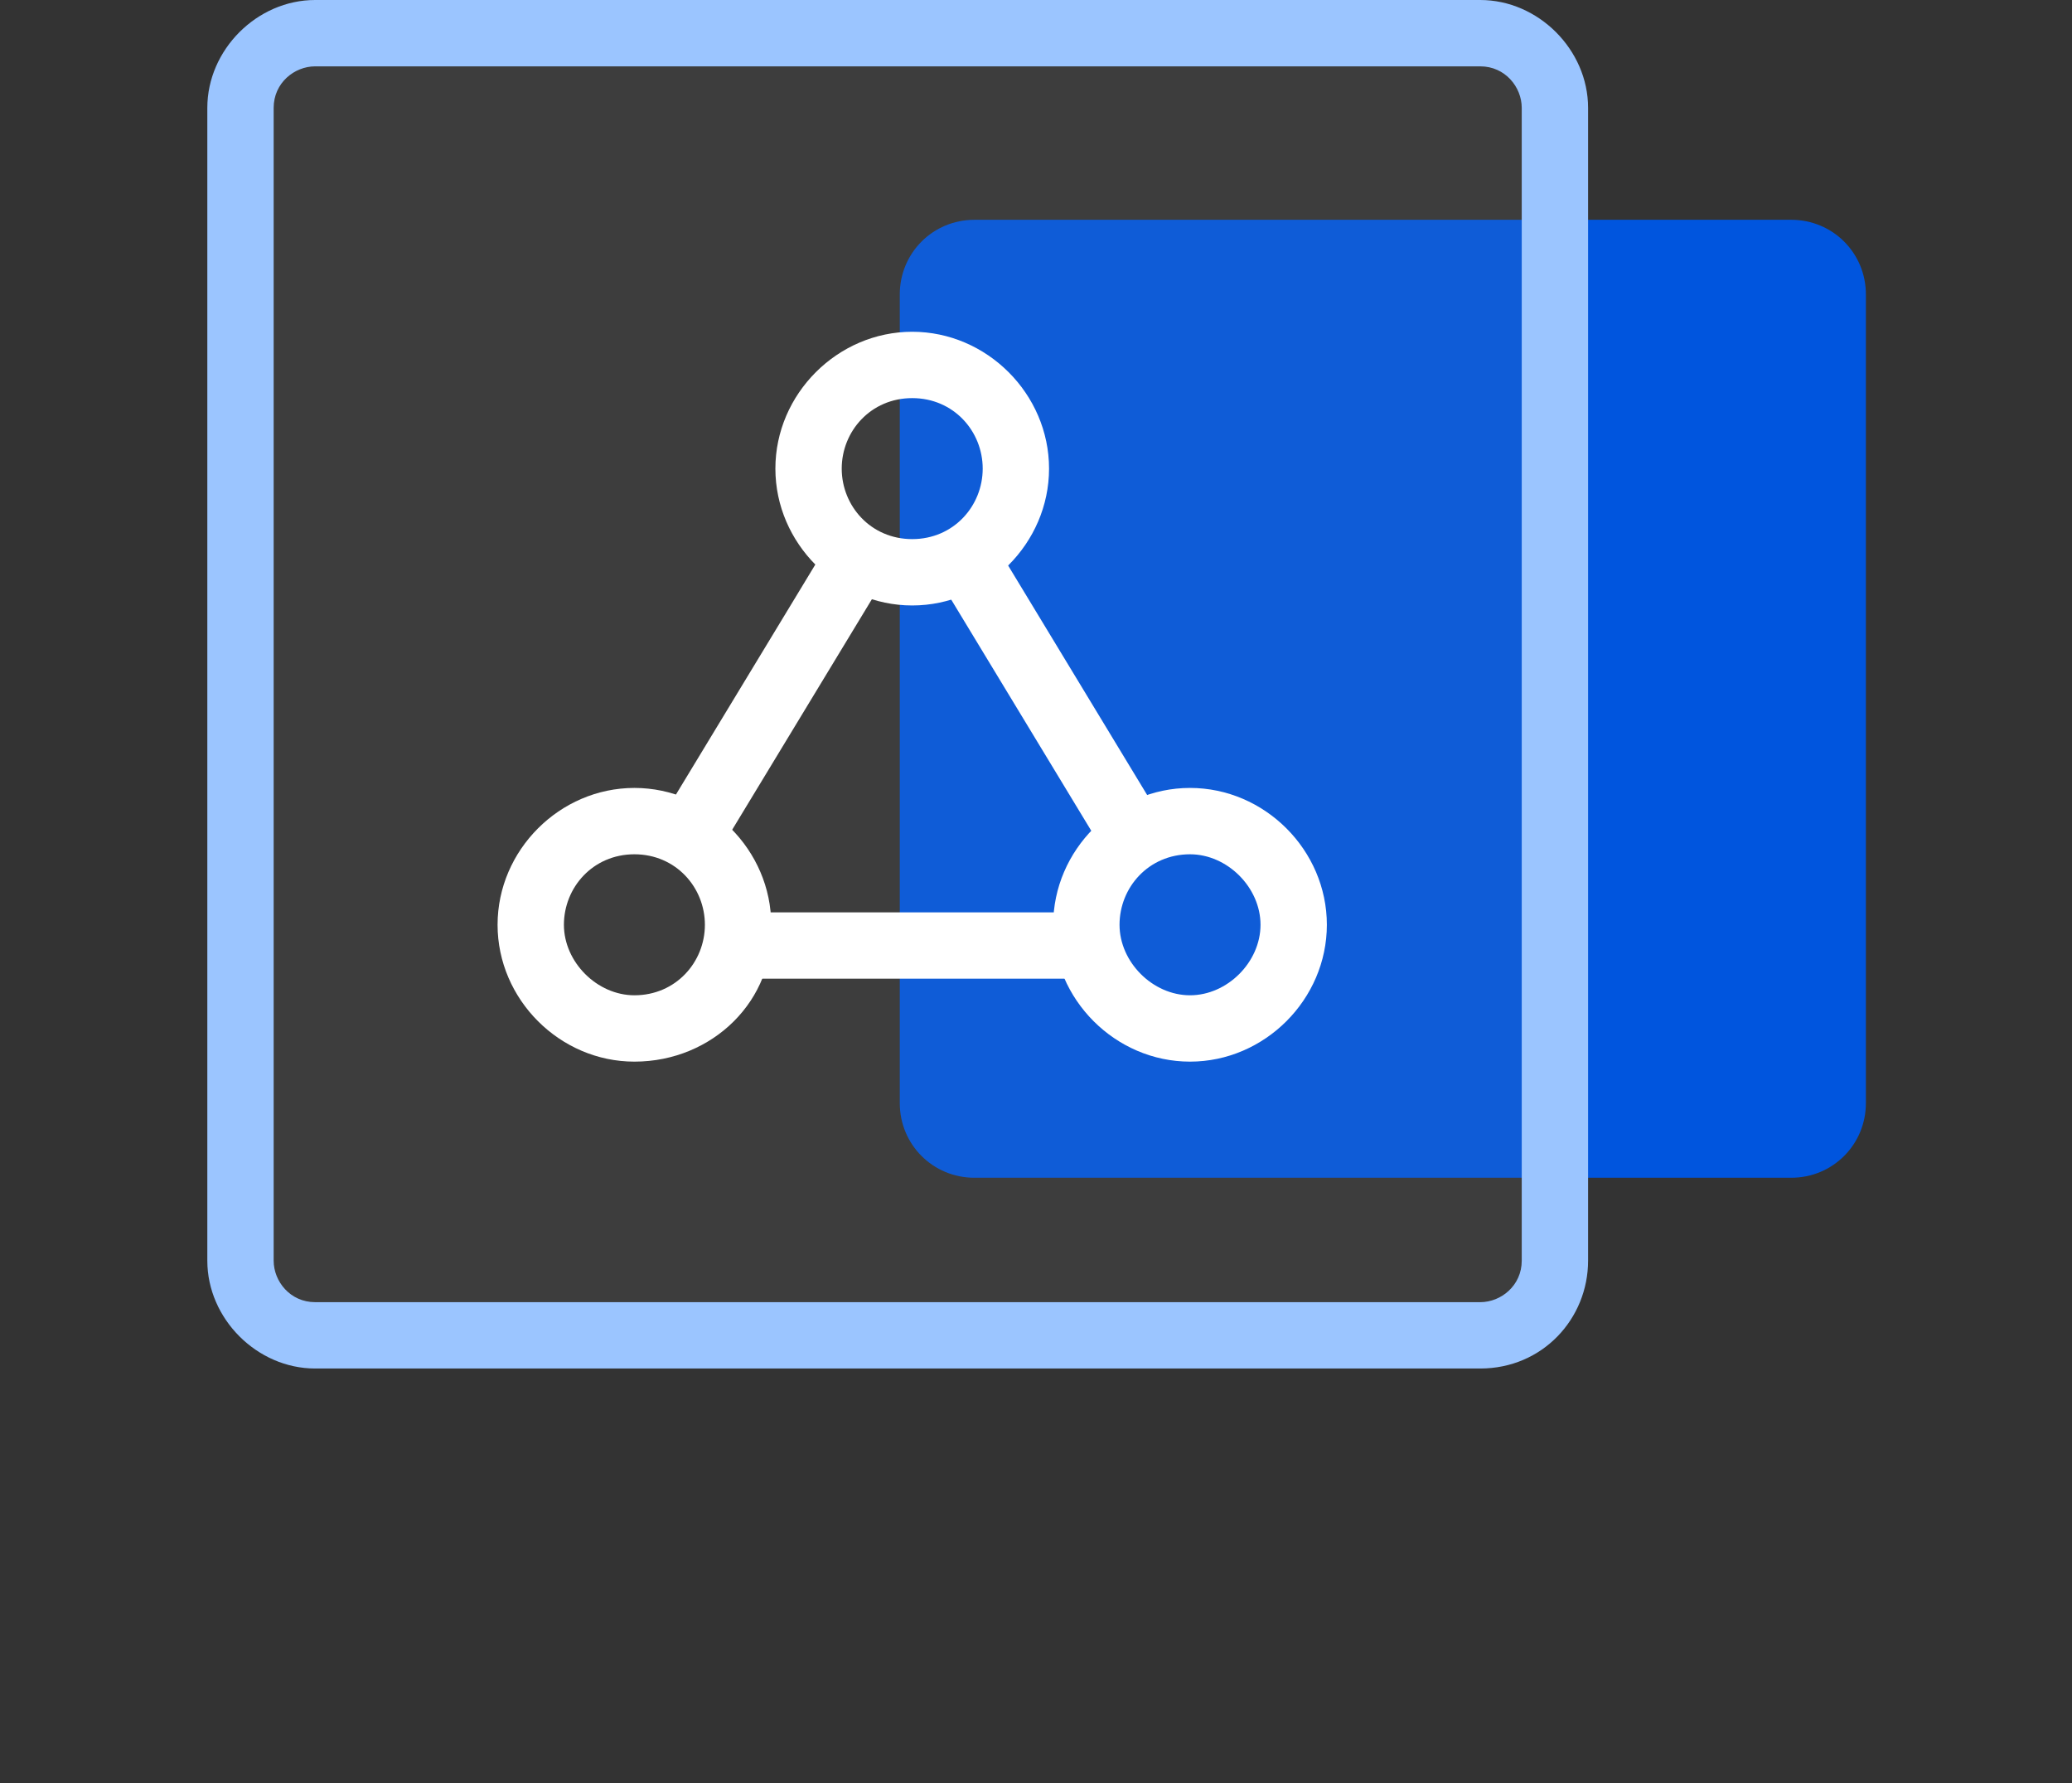 <?xml version="1.0" standalone="no"?><!DOCTYPE svg PUBLIC "-//W3C//DTD SVG 1.1//EN" "http://www.w3.org/Graphics/SVG/1.1/DTD/svg11.dtd"><svg t="1700020423585" class="icon" viewBox="0 0 1190 1024" version="1.1" xmlns="http://www.w3.org/2000/svg" p-id="2590" xmlns:xlink="http://www.w3.org/1999/xlink" width="148.75" height="128"><rect x="0" y="0" width="1190" height="1024" fill="#333333" stroke="none"/><path d="M559.628 126.214h469.135c23.814 0 42.865 19.051 42.865 42.865v464.372c0 23.814-19.051 42.865-42.865 42.865H559.628c-23.814 0-42.865-19.051-42.865-42.865V169.079c0-23.814 19.051-42.865 42.865-42.865z" fill="#0055DE" p-id="2591"></path><path d="M180.986 19.051h669.172c23.814 0 42.865 19.051 42.865 42.865v662.028c0 23.814-19.051 42.865-42.865 42.865H180.986c-23.814 0-42.865-19.051-42.865-42.865V61.916c0-23.814 19.051-42.865 42.865-42.865z" fill="#969696" opacity=".1" p-id="2592"></path><path d="M850.158 785.86H180.986C147.647 785.86 119.07 757.284 119.07 723.944V61.916C119.07 28.577 147.647 0 180.986 0h669.172c33.34 0 61.916 28.577 61.916 61.916v662.028c0 33.34-26.195 61.916-61.916 61.916zM180.986 38.102c-11.907 0-23.814 9.526-23.814 23.814v662.028c0 11.907 9.526 23.814 23.814 23.814h669.172c11.907 0 23.814-9.526 23.814-23.814V61.916c0-11.907-9.526-23.814-23.814-23.814H180.986z" fill="#9BC5FF" p-id="2593"></path><path d="M523.907 347.684c-42.865 0-78.586-35.721-78.586-78.586S481.042 190.512 523.907 190.512s78.586 35.721 78.586 78.586-35.721 78.586-78.586 78.586z m0-119.07c-23.814 0-40.484 19.051-40.484 40.484S500.093 309.581 523.907 309.581s40.484-19.051 40.484-40.484S547.721 228.614 523.907 228.614zM364.353 609.637c-42.865 0-78.586-35.721-78.586-78.586 0-42.865 35.721-78.586 78.586-78.586 42.865 0 78.586 35.721 78.586 78.586 2.381 42.865-33.34 78.586-78.586 78.586z m0-119.07c-23.814 0-40.484 19.051-40.484 40.484s19.051 40.484 40.484 40.484c23.814 0 40.484-19.051 40.484-40.484s-16.67-40.484-40.484-40.484z" fill="#FFFFFF" p-id="2594"></path><path d="M379.285 470.992l98.733-162.911 32.601 19.742-98.756 162.911zM411.981 523.907h223.851v38.102h-223.851z" fill="#FFFFFF" p-id="2595"></path><path d="M683.46 609.637c-42.865 0-78.586-35.721-78.586-78.586 0-42.865 35.721-78.586 78.586-78.586s78.586 35.721 78.586 78.586c0 42.865-35.721 78.586-78.586 78.586z m0-119.07c-23.814 0-40.484 19.051-40.484 40.484s19.051 40.484 40.484 40.484 40.484-19.051 40.484-40.484-19.051-40.484-40.484-40.484z" fill="#FFFFFF" p-id="2596"></path><path d="M536.957 328.895l32.577-19.766 98.733 162.959-32.577 19.742z" fill="#FFFFFF" p-id="2597"></path></svg>